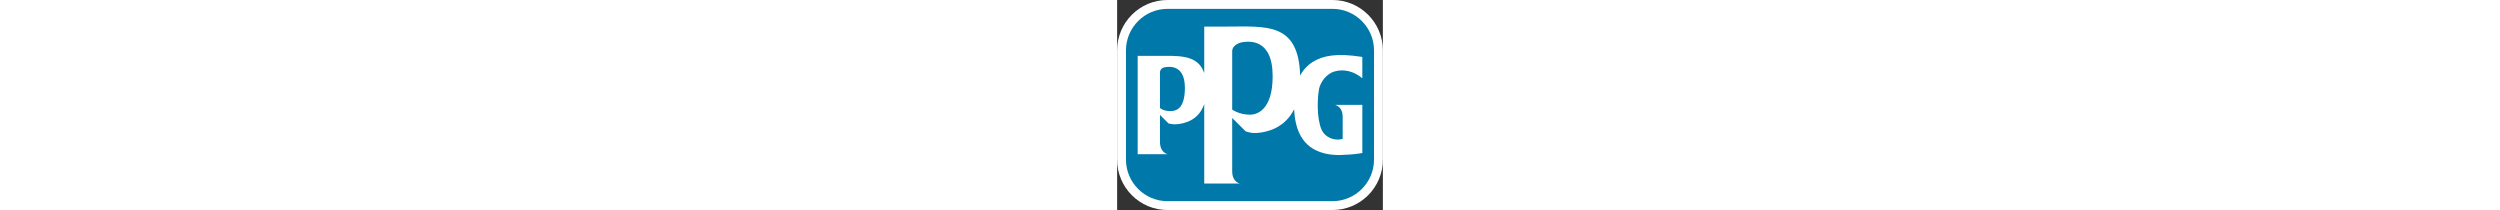 <svg xmlns="http://www.w3.org/2000/svg" xmlns:xlink="http://www.w3.org/1999/xlink" id="Layer_1" x="0px" y="0px" viewBox="0 0 285.7 225.78" style="enable-background:new 0 0 285.7 225.78;height:24px" xml:space="preserve"><rect x="0" y="0" width="285.7" height="225.78" fill="#333333" stroke="none"/><style type="text/css">	.st0{fill:#FFFFFF;}	.st1{fill:#0078A9;}</style><g>	<g>		<path class="st0" d="M231.61,225.78H54.09C24.26,225.78,0,201.52,0,171.69V54.09C0,24.26,24.26,0,54.09,0h177.52   c29.83,0,54.09,24.26,54.09,54.09v117.6C285.7,201.52,261.44,225.78,231.61,225.78z"></path>		<path class="st1" d="M231.61,216.26H54.09c-24.51,0-44.57-20.05-44.57-44.57V54.09c0-24.51,20.06-44.57,44.57-44.57h177.52   c24.51,0,44.57,20.06,44.57,44.57v117.6C276.18,196.21,256.13,216.26,231.61,216.26z"></path>		<path class="st0" d="M233.51,76.87c10.66-3.15,21.5,0.11,30.09,7.25V61.21c-27.8-4.41-42.37-1.41-53.48,5.49   c-9.02,5.76-12.84,13.62-12.84,13.62s-0.2,0.42-0.53,1.17c-1.46-57.97-36.93-52.92-79.26-52.91c-11.87,0-23.84,0-23.84,0v49.96   c-7.03-20.68-28.76-18.45-52.01-18.45c-8.42,0-19.55,0-19.55,0v105.69h32.02c-5.34-1.86-8.05-6.49-8.05-13.22v-29.04l9.24,9.24   c4.07,1,7.64,0.89,7.64,0.89c8.84-0.49,24.73-3.91,30.71-21.83v85.51h38.09c-5.32-1.85-8.03-6.4-8.03-13.1V126.8l14.44,14.39   c4.66,1.67,8.09,1.95,12.03,1.77c11.11-0.7,30.14-5.39,40.1-25.48c0.82,18.89,7.01,37.83,26.17,45.28   c8.43,3.45,18.02,4.41,27.99,3.64c6.51-0.19,12.84-0.77,19.17-1.91v-51.77l-29.18,0.01c5.34,1.86,8.05,6.25,8.05,12.98v23.58   c-6.65,2.08-15.64,0.03-20.66-6.46c-6.34-8.19-7.48-31.25-4.79-46.98C218.56,87.98,225.29,79.3,233.51,76.87z M57,119.42   c-7.74,0-10.95-3.37-10.95-3.37v-38c0-3.24,2.34-5.46,5.86-5.87c3.78-0.44,20.94-3.18,20.94,22.27   C72.85,118.27,62.37,119.42,57,119.42z M142.93,123.31c-11.69,0-19.22-5.47-19.22-5.47V54.81c0-5.26,6.22-8.87,11.54-9.53   c5.7-0.71,31.96-4.67,31.96,36.64C167.21,119.16,149.51,123.31,142.93,123.31z"></path>	</g></g></svg>